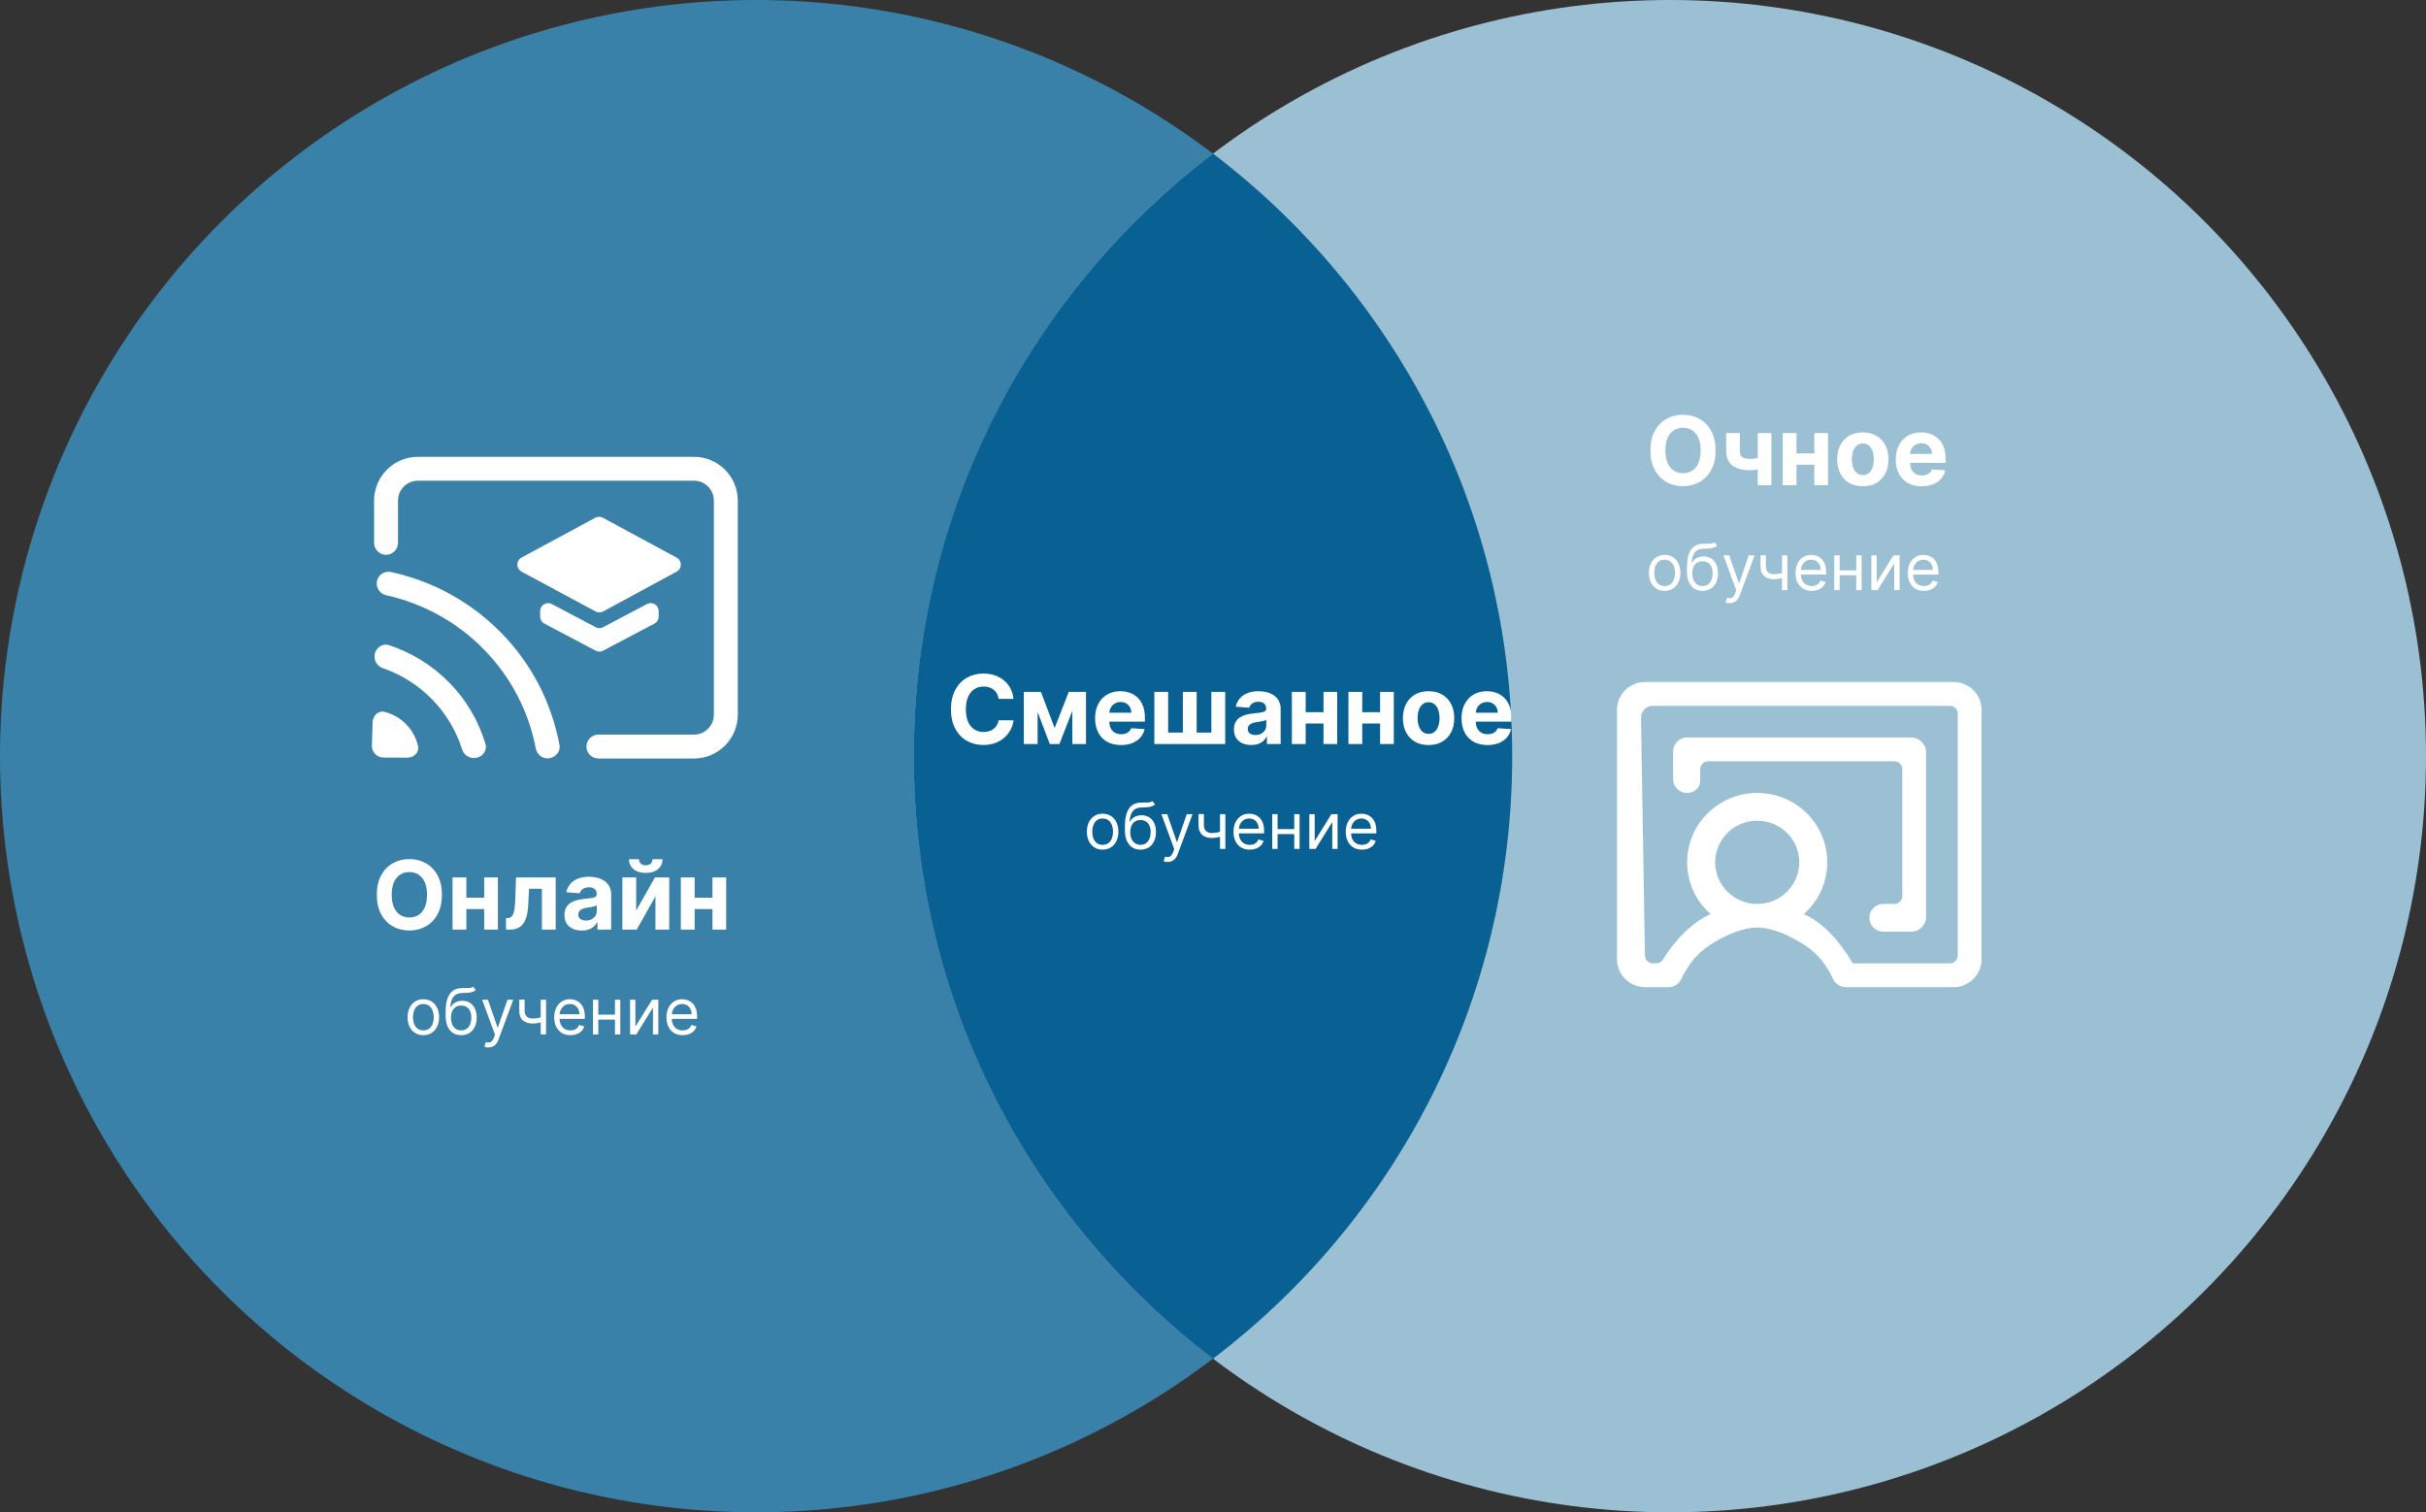 <svg width="300" height="187" viewBox="0 0 300 187" fill="none" xmlns="http://www.w3.org/2000/svg">
<rect x="0" y="0" width="300" height="187" fill="#333333" stroke="none"/>
<circle cx="93.5" cy="93.5" r="93.5" fill="#3981A8"/>
<circle cx="206.5" cy="93.5" r="93.5" fill="#9CC0D3"/>
<path fill-rule="evenodd" clip-rule="evenodd" d="M150 18.995C172.482 36.071 187 63.09 187 93.5C187 123.91 172.483 150.929 150 168.005C127.518 150.929 113 123.91 113 93.5C113 63.09 127.517 36.071 150 18.995Z" fill="#086192"/>
<path d="M125.334 86.412H123.495C123.461 86.174 123.393 85.963 123.289 85.778C123.186 85.591 123.053 85.431 122.89 85.299C122.728 85.168 122.54 85.067 122.328 84.997C122.118 84.927 121.89 84.892 121.643 84.892C121.198 84.892 120.811 85.003 120.48 85.224C120.15 85.442 119.894 85.761 119.712 86.181C119.53 86.598 119.439 87.105 119.439 87.701C119.439 88.314 119.53 88.829 119.712 89.246C119.897 89.663 120.154 89.978 120.485 90.191C120.815 90.403 121.197 90.51 121.631 90.51C121.874 90.51 122.1 90.477 122.307 90.413C122.517 90.349 122.703 90.255 122.865 90.132C123.027 90.006 123.162 89.853 123.268 89.674C123.377 89.495 123.453 89.291 123.495 89.061L125.334 89.07C125.286 89.464 125.167 89.845 124.977 90.212C124.789 90.575 124.536 90.901 124.217 91.19C123.901 91.475 123.523 91.702 123.083 91.87C122.647 92.035 122.153 92.118 121.601 92.118C120.835 92.118 120.149 91.944 119.544 91.597C118.942 91.25 118.467 90.748 118.117 90.09C117.77 89.432 117.596 88.636 117.596 87.701C117.596 86.763 117.773 85.966 118.125 85.308C118.478 84.65 118.956 84.149 119.561 83.805C120.166 83.458 120.846 83.284 121.601 83.284C122.1 83.284 122.561 83.354 122.987 83.494C123.415 83.634 123.794 83.838 124.125 84.107C124.455 84.373 124.724 84.699 124.931 85.085C125.141 85.472 125.275 85.914 125.334 86.412ZM130.416 90.023L132.162 85.551H133.523L131.008 92H129.82L127.364 85.551H128.72L130.416 90.023ZM128.313 85.551V92H126.604V85.551H128.313ZM132.608 92V85.551H134.295V92H132.608ZM138.617 92.126C137.954 92.126 137.383 91.992 136.905 91.723C136.429 91.451 136.062 91.068 135.805 90.573C135.547 90.074 135.418 89.485 135.418 88.805C135.418 88.142 135.547 87.559 135.805 87.058C136.062 86.558 136.425 86.167 136.892 85.887C137.362 85.607 137.914 85.467 138.546 85.467C138.972 85.467 139.368 85.536 139.734 85.673C140.104 85.807 140.426 86.01 140.7 86.282C140.977 86.553 141.193 86.895 141.346 87.306C141.5 87.715 141.577 88.194 141.577 88.742V89.233H136.132V88.125H139.894C139.894 87.867 139.838 87.639 139.726 87.441C139.614 87.242 139.459 87.087 139.26 86.975C139.064 86.86 138.836 86.802 138.576 86.802C138.304 86.802 138.063 86.865 137.853 86.991C137.646 87.115 137.484 87.281 137.366 87.491C137.249 87.698 137.189 87.929 137.186 88.184V89.237C137.186 89.556 137.245 89.832 137.362 90.064C137.483 90.297 137.652 90.476 137.87 90.602C138.089 90.728 138.347 90.791 138.647 90.791C138.846 90.791 139.028 90.763 139.193 90.707C139.358 90.651 139.499 90.567 139.617 90.455C139.734 90.343 139.824 90.206 139.885 90.044L141.54 90.153C141.456 90.55 141.283 90.897 141.023 91.194C140.766 91.488 140.433 91.717 140.024 91.882C139.618 92.045 139.149 92.126 138.617 92.126ZM142.745 85.551H144.453V90.581H146.271V85.551H147.98V90.581H149.798V85.551H151.507V92H142.745V85.551ZM154.732 92.122C154.321 92.122 153.954 92.05 153.632 91.908C153.31 91.762 153.055 91.548 152.868 91.265C152.683 90.98 152.591 90.624 152.591 90.199C152.591 89.841 152.657 89.54 152.788 89.296C152.92 89.053 153.099 88.857 153.326 88.709C153.552 88.56 153.81 88.448 154.098 88.373C154.389 88.297 154.694 88.244 155.013 88.213C155.388 88.174 155.691 88.138 155.92 88.104C156.15 88.067 156.316 88.014 156.42 87.944C156.523 87.874 156.575 87.771 156.575 87.634V87.609C156.575 87.343 156.491 87.137 156.323 86.991C156.158 86.846 155.923 86.773 155.618 86.773C155.296 86.773 155.04 86.844 154.85 86.987C154.659 87.127 154.533 87.303 154.472 87.516L152.817 87.382C152.901 86.99 153.067 86.651 153.313 86.366C153.559 86.078 153.877 85.856 154.266 85.702C154.658 85.546 155.111 85.467 155.626 85.467C155.984 85.467 156.327 85.509 156.655 85.593C156.985 85.677 157.278 85.807 157.532 85.984C157.79 86.16 157.993 86.387 158.141 86.664C158.289 86.938 158.364 87.267 158.364 87.65V92H156.667V91.106H156.617C156.513 91.307 156.375 91.485 156.201 91.639C156.028 91.79 155.819 91.909 155.576 91.996C155.332 92.08 155.051 92.122 154.732 92.122ZM155.244 90.887C155.507 90.887 155.74 90.836 155.941 90.732C156.143 90.626 156.301 90.483 156.416 90.304C156.53 90.125 156.588 89.922 156.588 89.695V89.011C156.532 89.047 156.455 89.081 156.357 89.112C156.262 89.139 156.154 89.166 156.033 89.191C155.913 89.214 155.793 89.235 155.672 89.254C155.552 89.271 155.443 89.286 155.345 89.3C155.135 89.331 154.952 89.38 154.795 89.447C154.638 89.515 154.516 89.606 154.43 89.72C154.343 89.832 154.3 89.972 154.3 90.14C154.3 90.384 154.388 90.57 154.564 90.698C154.743 90.825 154.97 90.887 155.244 90.887ZM164.239 88.062V89.468H160.872V88.062H164.239ZM161.46 85.551V92H159.751V85.551H161.46ZM165.36 85.551V92H163.664V85.551H165.36ZM171.236 88.062V89.468H167.869V88.062H171.236ZM168.456 85.551V92H166.748V85.551H168.456ZM172.357 85.551V92H170.661V85.551H172.357ZM176.658 92.126C176.006 92.126 175.442 91.987 174.966 91.71C174.493 91.43 174.128 91.041 173.87 90.543C173.613 90.042 173.484 89.461 173.484 88.801C173.484 88.135 173.613 87.552 173.87 87.054C174.128 86.553 174.493 86.164 174.966 85.887C175.442 85.607 176.006 85.467 176.658 85.467C177.31 85.467 177.873 85.607 178.346 85.887C178.822 86.164 179.188 86.553 179.446 87.054C179.703 87.552 179.832 88.135 179.832 88.801C179.832 89.461 179.703 90.042 179.446 90.543C179.188 91.041 178.822 91.43 178.346 91.71C177.873 91.987 177.31 92.126 176.658 92.126ZM176.666 90.74C176.963 90.74 177.211 90.656 177.41 90.489C177.608 90.318 177.758 90.085 177.859 89.792C177.962 89.498 178.014 89.163 178.014 88.788C178.014 88.413 177.962 88.079 177.859 87.785C177.758 87.491 177.608 87.259 177.41 87.088C177.211 86.917 176.963 86.832 176.666 86.832C176.367 86.832 176.115 86.917 175.911 87.088C175.709 87.259 175.557 87.491 175.453 87.785C175.352 88.079 175.302 88.413 175.302 88.788C175.302 89.163 175.352 89.498 175.453 89.792C175.557 90.085 175.709 90.318 175.911 90.489C176.115 90.656 176.367 90.74 176.666 90.74ZM183.934 92.126C183.271 92.126 182.7 91.992 182.221 91.723C181.745 91.451 181.378 91.068 181.121 90.573C180.863 90.074 180.735 89.485 180.735 88.805C180.735 88.142 180.863 87.559 181.121 87.058C181.378 86.558 181.741 86.167 182.208 85.887C182.679 85.607 183.23 85.467 183.862 85.467C184.288 85.467 184.684 85.536 185.051 85.673C185.42 85.807 185.742 86.01 186.016 86.282C186.293 86.553 186.509 86.895 186.663 87.306C186.817 87.715 186.894 88.194 186.894 88.742V89.233H181.448V88.125H185.21C185.21 87.867 185.154 87.639 185.042 87.441C184.93 87.242 184.775 87.087 184.576 86.975C184.38 86.86 184.152 86.802 183.892 86.802C183.62 86.802 183.38 86.865 183.17 86.991C182.963 87.115 182.8 87.281 182.683 87.491C182.565 87.698 182.505 87.929 182.502 88.184V89.237C182.502 89.556 182.561 89.832 182.679 90.064C182.799 90.297 182.968 90.476 183.187 90.602C183.405 90.728 183.664 90.791 183.963 90.791C184.162 90.791 184.344 90.763 184.509 90.707C184.674 90.651 184.816 90.567 184.933 90.455C185.051 90.343 185.14 90.206 185.202 90.044L186.856 90.153C186.772 90.55 186.6 90.897 186.34 91.194C186.082 91.488 185.749 91.717 185.34 91.882C184.934 92.045 184.466 92.126 183.934 92.126Z" fill="white"/>
<path d="M136.351 105.06C135.963 105.06 135.622 104.968 135.329 104.783C135.038 104.598 134.811 104.34 134.647 104.008C134.484 103.675 134.403 103.287 134.403 102.843C134.403 102.395 134.484 102.005 134.647 101.671C134.811 101.337 135.038 101.077 135.329 100.892C135.622 100.708 135.963 100.615 136.351 100.615C136.739 100.615 137.079 100.708 137.37 100.892C137.663 101.077 137.891 101.337 138.053 101.671C138.217 102.005 138.299 102.395 138.299 102.843C138.299 103.287 138.217 103.675 138.053 104.008C137.891 104.34 137.663 104.598 137.37 104.783C137.079 104.968 136.739 105.06 136.351 105.06ZM136.351 104.467C136.646 104.467 136.888 104.391 137.079 104.24C137.269 104.089 137.41 103.89 137.501 103.644C137.593 103.397 137.639 103.131 137.639 102.843C137.639 102.556 137.593 102.288 137.501 102.04C137.41 101.792 137.269 101.591 137.079 101.438C136.888 101.285 136.646 101.209 136.351 101.209C136.056 101.209 135.814 101.285 135.623 101.438C135.433 101.591 135.292 101.792 135.201 102.04C135.109 102.288 135.064 102.556 135.064 102.843C135.064 103.131 135.109 103.397 135.201 103.644C135.292 103.89 135.433 104.089 135.623 104.24C135.814 104.391 136.056 104.467 136.351 104.467ZM142.498 99.059L142.834 99.462C142.703 99.589 142.552 99.678 142.381 99.728C142.209 99.778 142.015 99.809 141.799 99.82C141.582 99.832 141.341 99.843 141.076 99.854C140.778 99.865 140.531 99.938 140.335 100.072C140.139 100.207 139.988 100.401 139.881 100.655C139.775 100.908 139.707 101.22 139.677 101.589H139.733C139.878 101.321 140.08 101.123 140.337 100.996C140.595 100.869 140.871 100.806 141.166 100.806C141.502 100.806 141.804 100.884 142.073 101.041C142.341 101.198 142.554 101.43 142.711 101.738C142.868 102.046 142.946 102.425 142.946 102.877C142.946 103.327 142.866 103.715 142.705 104.041C142.547 104.368 142.324 104.62 142.036 104.797C141.751 104.972 141.416 105.06 141.032 105.06C140.647 105.06 140.31 104.97 140.021 104.789C139.732 104.606 139.507 104.335 139.347 103.977C139.186 103.617 139.106 103.172 139.106 102.642V102.183C139.106 101.225 139.268 100.5 139.593 100.005C139.919 99.511 140.41 99.255 141.065 99.238C141.297 99.231 141.503 99.229 141.684 99.233C141.865 99.236 142.022 99.228 142.157 99.207C142.291 99.187 142.405 99.138 142.498 99.059ZM141.032 104.467C141.291 104.467 141.514 104.401 141.701 104.271C141.889 104.14 142.034 103.956 142.134 103.719C142.235 103.48 142.286 103.2 142.286 102.877C142.286 102.563 142.234 102.297 142.132 102.076C142.031 101.856 141.886 101.688 141.698 101.573C141.509 101.457 141.284 101.399 141.02 101.399C140.828 101.399 140.656 101.432 140.503 101.497C140.35 101.562 140.219 101.658 140.111 101.785C140.003 101.912 139.919 102.067 139.859 102.25C139.801 102.433 139.77 102.642 139.766 102.877C139.766 103.358 139.879 103.744 140.105 104.033C140.331 104.322 140.64 104.467 141.032 104.467ZM144.382 106.583C144.27 106.583 144.17 106.573 144.082 106.555C143.995 106.538 143.934 106.521 143.9 106.504L144.068 105.922C144.229 105.963 144.371 105.978 144.494 105.967C144.617 105.956 144.726 105.901 144.821 105.802C144.918 105.705 145.007 105.547 145.087 105.329L145.21 104.993L143.621 100.671H144.337L145.524 104.097H145.569L146.755 100.671H147.472L145.647 105.597C145.565 105.819 145.463 106.003 145.342 106.149C145.221 106.296 145.08 106.405 144.919 106.476C144.761 106.547 144.582 106.583 144.382 106.583ZM151.527 100.671V104.97H150.866V100.671H151.527ZM151.269 102.72V103.336C151.12 103.392 150.972 103.441 150.824 103.484C150.677 103.525 150.522 103.558 150.36 103.582C150.197 103.605 150.019 103.616 149.825 103.616C149.338 103.616 148.947 103.484 148.652 103.221C148.359 102.958 148.213 102.563 148.213 102.037V100.66H148.873V102.037C148.873 102.257 148.915 102.438 148.999 102.58C149.083 102.722 149.197 102.827 149.341 102.896C149.485 102.965 149.646 103 149.825 103C150.105 103 150.358 102.975 150.584 102.924C150.811 102.872 151.04 102.804 151.269 102.72ZM154.541 105.06C154.127 105.06 153.77 104.969 153.469 104.786C153.171 104.601 152.94 104.343 152.778 104.013C152.618 103.681 152.537 103.295 152.537 102.854C152.537 102.414 152.618 102.026 152.778 101.69C152.94 101.352 153.166 101.089 153.455 100.901C153.746 100.71 154.086 100.615 154.474 100.615C154.698 100.615 154.919 100.653 155.137 100.727C155.356 100.802 155.555 100.923 155.734 101.091C155.913 101.257 156.056 101.477 156.162 101.752C156.268 102.026 156.321 102.364 156.321 102.765V103.045H153.008V102.474H155.65C155.65 102.231 155.601 102.015 155.504 101.824C155.409 101.634 155.273 101.484 155.096 101.374C154.92 101.264 154.713 101.209 154.474 101.209C154.211 101.209 153.983 101.274 153.791 101.405C153.601 101.533 153.454 101.701 153.352 101.908C153.249 102.116 153.198 102.338 153.198 102.575V102.955C153.198 103.28 153.254 103.555 153.366 103.781C153.48 104.005 153.637 104.176 153.839 104.293C154.04 104.409 154.274 104.467 154.541 104.467C154.715 104.467 154.872 104.442 155.012 104.394C155.153 104.343 155.276 104.269 155.378 104.17C155.481 104.069 155.56 103.944 155.616 103.795L156.254 103.974C156.187 104.19 156.074 104.381 155.916 104.545C155.757 104.707 155.561 104.834 155.328 104.926C155.095 105.015 154.832 105.06 154.541 105.06ZM160.204 102.519V103.134H157.83V102.519H160.204ZM157.987 100.671V104.97H157.326V100.671H157.987ZM160.707 100.671V104.97H160.047V100.671H160.707ZM162.574 103.996L164.645 100.671H165.407V104.97H164.746V101.645L162.686 104.97H161.914V100.671H162.574V103.996ZM168.419 105.06C168.005 105.06 167.648 104.969 167.347 104.786C167.049 104.601 166.818 104.343 166.656 104.013C166.495 103.681 166.415 103.295 166.415 102.854C166.415 102.414 166.495 102.026 166.656 101.69C166.818 101.352 167.044 101.089 167.333 100.901C167.624 100.71 167.964 100.615 168.352 100.615C168.576 100.615 168.797 100.653 169.015 100.727C169.234 100.802 169.432 100.923 169.611 101.091C169.791 101.257 169.933 101.477 170.04 101.752C170.146 102.026 170.199 102.364 170.199 102.765V103.045H166.885V102.474H169.527C169.527 102.231 169.479 102.015 169.382 101.824C169.287 101.634 169.151 101.484 168.973 101.374C168.798 101.264 168.591 101.209 168.352 101.209C168.089 101.209 167.861 101.274 167.669 101.405C167.479 101.533 167.332 101.701 167.23 101.908C167.127 102.116 167.076 102.338 167.076 102.575V102.955C167.076 103.28 167.132 103.555 167.244 103.781C167.357 104.005 167.515 104.176 167.717 104.293C167.918 104.409 168.152 104.467 168.419 104.467C168.593 104.467 168.749 104.442 168.889 104.394C169.031 104.343 169.153 104.269 169.256 104.17C169.359 104.069 169.438 103.944 169.494 103.795L170.132 103.974C170.065 104.19 169.952 104.381 169.793 104.545C169.635 104.707 169.439 104.834 169.206 104.926C168.972 105.015 168.71 105.06 168.419 105.06Z" fill="white"/>
<path fill-rule="evenodd" clip-rule="evenodd" d="M46.262 61.904C46.262 58.911 48.688 56.485 51.681 56.485H85.815C88.808 56.485 91.234 58.911 91.234 61.904V88.371C91.234 91.364 88.808 93.79 85.815 93.79H74C73.184 93.79 72.522 93.128 72.522 92.312C72.522 91.496 73.184 90.834 74 90.834H85.815C87.176 90.834 88.278 89.731 88.278 88.371V61.904C88.278 60.543 87.176 59.441 85.815 59.441H51.681C50.321 59.441 49.218 60.543 49.218 61.904V67.123C49.218 67.939 48.556 68.6 47.74 68.6C46.924 68.6 46.262 67.939 46.262 67.123V61.904ZM68.239 74.691C67.583 74.345 66.794 74.82 66.794 75.562V76.237C66.794 76.602 66.996 76.938 67.319 77.108L73.662 80.458C73.95 80.61 74.295 80.61 74.582 80.458L80.926 77.108C81.249 76.938 81.451 76.602 81.451 76.237V75.562C81.451 74.82 80.662 74.345 80.005 74.691L74.582 77.555C74.295 77.707 73.95 77.707 73.662 77.555L68.239 74.691ZM74.55 64.021C74.258 63.863 73.906 63.863 73.614 64.021L64.493 68.947C63.803 69.32 63.804 70.31 64.495 70.682L73.654 75.611C73.946 75.768 74.298 75.768 74.59 75.609L83.677 70.683C84.365 70.31 84.365 69.323 83.676 68.951L74.55 64.021ZM69.183 92.114C69.344 92.989 68.613 93.776 67.714 93.772C66.996 93.77 66.389 93.25 66.258 92.555C65.372 87.933 63.156 83.693 59.873 80.339C56.601 76.975 52.398 74.636 47.763 73.601C47.423 73.527 47.121 73.339 46.907 73.07C46.693 72.8 46.579 72.465 46.585 72.118C46.587 71.909 46.635 71.702 46.728 71.511C46.82 71.321 46.954 71.153 47.119 71.019C47.284 70.885 47.477 70.789 47.683 70.737C47.889 70.686 48.103 70.68 48.309 70.721C53.38 71.818 58.166 74.345 62.015 78.29C65.726 82.08 68.216 86.883 69.183 92.114ZM60.032 91.982C60.297 92.87 59.568 93.731 58.627 93.727L58.564 93.727C57.894 93.723 57.331 93.273 57.135 92.648C56.429 90.4 55.199 88.286 53.445 86.489C51.754 84.749 49.671 83.427 47.358 82.624C46.734 82.409 46.297 81.834 46.317 81.174L46.319 81.113C46.346 80.181 47.241 79.489 48.127 79.782C50.878 80.69 53.446 82.244 55.588 84.439C57.66 86.556 59.183 89.141 60.032 91.982ZM50.361 93.686C50.36 93.686 50.36 93.686 50.359 93.686L47.42 93.671C47.227 93.67 47.036 93.632 46.859 93.558C46.683 93.484 46.523 93.375 46.39 93.239C46.258 93.103 46.154 92.942 46.085 92.764C46.016 92.587 45.984 92.397 45.99 92.205L46.076 89.296C46.1 88.488 46.79 87.82 47.571 88.026C48.588 88.288 49.507 88.82 50.232 89.564C50.958 90.306 51.463 91.235 51.693 92.25C51.873 93.029 51.176 93.689 50.361 93.686C50.361 93.686 50.361 93.686 50.361 93.686Z" fill="white"/>
<path d="M54.649 110.642C54.649 111.579 54.471 112.377 54.115 113.035C53.763 113.693 53.281 114.195 52.671 114.542C52.064 114.886 51.381 115.058 50.622 115.058C49.858 115.058 49.173 114.885 48.565 114.538C47.958 114.191 47.478 113.688 47.125 113.031C46.773 112.373 46.596 111.577 46.596 110.642C46.596 109.704 46.773 108.906 47.125 108.249C47.478 107.591 47.958 107.09 48.565 106.746C49.173 106.399 49.858 106.225 50.622 106.225C51.381 106.225 52.064 106.399 52.671 106.746C53.281 107.09 53.763 107.591 54.115 108.249C54.471 108.906 54.649 109.704 54.649 110.642ZM52.806 110.642C52.806 110.034 52.715 109.522 52.533 109.105C52.354 108.688 52.1 108.372 51.773 108.156C51.445 107.941 51.062 107.833 50.622 107.833C50.183 107.833 49.8 107.941 49.472 108.156C49.145 108.372 48.89 108.688 48.708 109.105C48.529 109.522 48.439 110.034 48.439 110.642C48.439 111.249 48.529 111.761 48.708 112.178C48.89 112.595 49.145 112.912 49.472 113.127C49.8 113.343 50.183 113.45 50.622 113.45C51.062 113.45 51.445 113.343 51.773 113.127C52.1 112.912 52.354 112.595 52.533 112.178C52.715 111.761 52.806 111.249 52.806 110.642ZM60.45 111.003V112.409H57.083V111.003H60.45ZM57.67 108.492V114.941H55.962V108.492H57.67ZM61.571 108.492V114.941H59.875V108.492H61.571ZM62.581 114.941L62.572 113.522H62.786C62.937 113.522 63.068 113.485 63.177 113.413C63.289 113.337 63.381 113.215 63.454 113.047C63.526 112.88 63.584 112.657 63.626 112.38C63.668 112.1 63.696 111.756 63.71 111.347L63.815 108.492H68.719V114.941H67.014V109.899H65.423L65.322 111.868C65.297 112.408 65.231 112.873 65.125 113.262C65.021 113.651 64.877 113.97 64.692 114.219C64.507 114.465 64.285 114.647 64.025 114.765C63.764 114.882 63.462 114.941 63.118 114.941H62.581ZM71.944 115.063C71.532 115.063 71.166 114.991 70.844 114.849C70.522 114.703 70.267 114.489 70.08 114.206C69.895 113.921 69.803 113.565 69.803 113.14C69.803 112.782 69.868 112.481 70 112.237C70.132 111.994 70.311 111.798 70.537 111.649C70.764 111.501 71.022 111.389 71.31 111.314C71.601 111.238 71.906 111.185 72.225 111.154C72.6 111.115 72.903 111.078 73.132 111.045C73.362 111.008 73.528 110.955 73.632 110.885C73.735 110.815 73.787 110.712 73.787 110.575V110.549C73.787 110.284 73.703 110.078 73.535 109.932C73.37 109.787 73.135 109.714 72.83 109.714C72.508 109.714 72.252 109.785 72.061 109.928C71.871 110.068 71.745 110.244 71.684 110.457L70.029 110.323C70.113 109.931 70.279 109.592 70.525 109.307C70.771 109.018 71.089 108.797 71.478 108.643C71.87 108.487 72.323 108.408 72.838 108.408C73.197 108.408 73.539 108.45 73.867 108.534C74.197 108.618 74.49 108.748 74.744 108.925C75.002 109.101 75.205 109.328 75.353 109.605C75.501 109.879 75.576 110.208 75.576 110.591V114.941H73.879V114.047H73.829C73.725 114.248 73.587 114.426 73.413 114.58C73.24 114.731 73.031 114.85 72.788 114.937C72.544 115.021 72.263 115.063 71.944 115.063ZM72.456 113.828C72.719 113.828 72.952 113.777 73.153 113.673C73.355 113.567 73.513 113.424 73.627 113.245C73.742 113.066 73.8 112.863 73.8 112.636V111.952C73.744 111.988 73.667 112.022 73.569 112.052C73.474 112.08 73.366 112.107 73.245 112.132C73.125 112.155 73.005 112.176 72.884 112.195C72.764 112.212 72.655 112.227 72.557 112.241C72.347 112.272 72.164 112.321 72.007 112.388C71.85 112.455 71.728 112.546 71.642 112.661C71.555 112.773 71.511 112.913 71.511 113.081C71.511 113.325 71.6 113.511 71.776 113.639C71.955 113.765 72.182 113.828 72.456 113.828ZM78.672 112.581L80.994 108.492H82.757V114.941H81.052V110.839L78.739 114.941H76.963V108.492H78.672V112.581ZM80.687 106.242H81.934C81.931 106.751 81.742 107.161 81.367 107.472C80.995 107.783 80.491 107.938 79.856 107.938C79.218 107.938 78.712 107.783 78.34 107.472C77.968 107.161 77.782 106.751 77.782 106.242H79.02C79.017 106.435 79.079 106.609 79.205 106.762C79.334 106.916 79.551 106.993 79.856 106.993C80.153 106.993 80.365 106.918 80.494 106.767C80.623 106.616 80.687 106.441 80.687 106.242ZM88.679 111.003V112.409H85.312V111.003H88.679ZM85.899 108.492V114.941H84.191V108.492H85.899ZM89.8 108.492V114.941H88.103V108.492H89.8Z" fill="white"/>
<path d="M52.351 128.001C51.963 128.001 51.622 127.909 51.33 127.724C51.038 127.539 50.811 127.281 50.647 126.949C50.484 126.616 50.403 126.228 50.403 125.784C50.403 125.336 50.484 124.945 50.647 124.611C50.811 124.277 51.038 124.018 51.33 123.833C51.622 123.649 51.963 123.556 52.351 123.556C52.739 123.556 53.079 123.649 53.37 123.833C53.663 124.018 53.891 124.277 54.053 124.611C54.217 124.945 54.299 125.336 54.299 125.784C54.299 126.228 54.217 126.616 54.053 126.949C53.891 127.281 53.663 127.539 53.37 127.724C53.079 127.909 52.739 128.001 52.351 128.001ZM52.351 127.408C52.646 127.408 52.889 127.332 53.079 127.181C53.269 127.03 53.41 126.831 53.502 126.585C53.593 126.338 53.639 126.072 53.639 125.784C53.639 125.497 53.593 125.229 53.502 124.981C53.41 124.733 53.269 124.532 53.079 124.379C52.889 124.226 52.646 124.15 52.351 124.15C52.056 124.15 51.814 124.226 51.623 124.379C51.433 124.532 51.292 124.733 51.201 124.981C51.109 125.229 51.064 125.497 51.064 125.784C51.064 126.072 51.109 126.338 51.201 126.585C51.292 126.831 51.433 127.03 51.623 127.181C51.814 127.332 52.056 127.408 52.351 127.408ZM58.498 122L58.834 122.403C58.703 122.53 58.552 122.619 58.381 122.669C58.209 122.719 58.015 122.75 57.798 122.761C57.582 122.773 57.341 122.784 57.076 122.795C56.778 122.806 56.531 122.879 56.335 123.013C56.139 123.148 55.988 123.342 55.881 123.595C55.775 123.849 55.707 124.161 55.677 124.53H55.733C55.878 124.262 56.08 124.064 56.337 123.937C56.595 123.81 56.871 123.747 57.166 123.747C57.502 123.747 57.804 123.825 58.073 123.982C58.342 124.138 58.554 124.371 58.711 124.679C58.868 124.987 58.946 125.366 58.946 125.818C58.946 126.267 58.866 126.656 58.705 126.982C58.547 127.309 58.324 127.561 58.036 127.738C57.751 127.913 57.416 128.001 57.032 128.001C56.647 128.001 56.31 127.91 56.021 127.729C55.732 127.547 55.507 127.276 55.347 126.918C55.186 126.558 55.106 126.113 55.106 125.583V125.124C55.106 124.166 55.268 123.441 55.593 122.946C55.919 122.452 56.41 122.196 57.065 122.179C57.297 122.172 57.503 122.17 57.684 122.174C57.865 122.177 58.022 122.169 58.157 122.148C58.291 122.128 58.405 122.078 58.498 122ZM57.032 127.408C57.291 127.408 57.514 127.342 57.7 127.212C57.889 127.081 58.034 126.897 58.134 126.66C58.235 126.421 58.285 126.141 58.285 125.818C58.285 125.504 58.234 125.237 58.132 125.017C58.031 124.797 57.886 124.629 57.698 124.513C57.509 124.398 57.283 124.34 57.02 124.34C56.828 124.34 56.656 124.373 56.503 124.438C56.35 124.503 56.219 124.599 56.111 124.726C56.002 124.853 55.919 125.008 55.859 125.191C55.801 125.374 55.77 125.583 55.767 125.818C55.767 126.299 55.879 126.685 56.105 126.974C56.331 127.263 56.64 127.408 57.032 127.408ZM60.382 129.524C60.27 129.524 60.17 129.514 60.082 129.496C59.995 129.479 59.934 129.462 59.901 129.445L60.068 128.863C60.229 128.904 60.371 128.919 60.494 128.908C60.617 128.897 60.726 128.842 60.821 128.743C60.918 128.646 61.007 128.488 61.087 128.27L61.21 127.934L59.621 123.612H60.337L61.524 127.038H61.569L62.755 123.612H63.472L61.647 128.538C61.565 128.76 61.463 128.944 61.342 129.09C61.221 129.237 61.08 129.346 60.919 129.417C60.761 129.488 60.582 129.524 60.382 129.524ZM67.527 123.612V127.911H66.866V123.612H67.527ZM67.269 125.661V126.277C67.12 126.333 66.972 126.382 66.824 126.425C66.677 126.466 66.522 126.499 66.36 126.523C66.197 126.546 66.019 126.557 65.825 126.557C65.338 126.557 64.947 126.425 64.652 126.162C64.359 125.899 64.213 125.504 64.213 124.978V123.601H64.874V124.978C64.874 125.198 64.915 125.379 64.999 125.521C65.083 125.663 65.197 125.768 65.341 125.837C65.485 125.906 65.646 125.941 65.825 125.941C66.105 125.941 66.358 125.916 66.584 125.865C66.811 125.813 67.04 125.745 67.269 125.661ZM70.541 128.001C70.127 128.001 69.77 127.91 69.469 127.727C69.171 127.542 68.94 127.284 68.778 126.954C68.618 126.622 68.537 126.236 68.537 125.795C68.537 125.355 68.618 124.967 68.778 124.631C68.94 124.293 69.166 124.03 69.455 123.842C69.746 123.651 70.086 123.556 70.474 123.556C70.698 123.556 70.919 123.594 71.138 123.668C71.356 123.743 71.555 123.864 71.734 124.032C71.913 124.198 72.055 124.418 72.162 124.693C72.268 124.967 72.321 125.305 72.321 125.706V125.986H69.007V125.415H71.65C71.65 125.172 71.601 124.956 71.504 124.765C71.409 124.575 71.273 124.425 71.096 124.315C70.92 124.205 70.713 124.15 70.474 124.15C70.211 124.15 69.983 124.215 69.791 124.346C69.601 124.474 69.454 124.642 69.352 124.849C69.249 125.056 69.198 125.279 69.198 125.515V125.896C69.198 126.221 69.254 126.496 69.366 126.722C69.48 126.946 69.637 127.116 69.839 127.234C70.04 127.35 70.275 127.408 70.541 127.408C70.715 127.408 70.872 127.383 71.011 127.335C71.153 127.284 71.276 127.21 71.378 127.111C71.481 127.01 71.56 126.885 71.616 126.736L72.254 126.915C72.187 127.131 72.074 127.322 71.916 127.486C71.757 127.648 71.561 127.775 71.328 127.867C71.095 127.956 70.832 128.001 70.541 128.001ZM76.204 125.46V126.075H73.83V125.46H76.204ZM73.987 123.612V127.911H73.326V123.612H73.987ZM76.707 123.612V127.911H76.047V123.612H76.707ZM78.574 126.937L80.645 123.612H81.407V127.911H80.746V124.586L78.686 127.911H77.914V123.612H78.574V126.937ZM84.419 128.001C84.005 128.001 83.647 127.91 83.347 127.727C83.049 127.542 82.818 127.284 82.656 126.954C82.495 126.622 82.415 126.236 82.415 125.795C82.415 125.355 82.495 124.967 82.656 124.631C82.818 124.293 83.044 124.03 83.333 123.842C83.624 123.651 83.964 123.556 84.352 123.556C84.576 123.556 84.797 123.594 85.015 123.668C85.234 123.743 85.432 123.864 85.611 124.032C85.791 124.198 85.933 124.418 86.04 124.693C86.146 124.967 86.199 125.305 86.199 125.706V125.986H82.885V125.415H85.528C85.528 125.172 85.479 124.956 85.382 124.765C85.287 124.575 85.15 124.425 84.973 124.315C84.798 124.205 84.591 124.15 84.352 124.15C84.089 124.15 83.861 124.215 83.669 124.346C83.479 124.474 83.332 124.642 83.23 124.849C83.127 125.056 83.076 125.279 83.076 125.515V125.896C83.076 126.221 83.132 126.496 83.243 126.722C83.357 126.946 83.515 127.116 83.717 127.234C83.918 127.35 84.152 127.408 84.419 127.408C84.593 127.408 84.749 127.383 84.889 127.335C85.031 127.284 85.153 127.21 85.256 127.111C85.359 127.01 85.438 126.885 85.494 126.736L86.132 126.915C86.065 127.131 85.952 127.322 85.793 127.486C85.635 127.648 85.439 127.775 85.206 127.867C84.972 127.956 84.71 128.001 84.419 128.001Z" fill="white"/>
<path d="M212.149 55.701C212.149 56.639 211.971 57.436 211.615 58.094C211.263 58.752 210.781 59.254 210.171 59.601C209.564 59.945 208.881 60.118 208.122 60.118C207.358 60.118 206.673 59.944 206.065 59.597C205.458 59.25 204.978 58.748 204.625 58.09C204.273 57.432 204.096 56.636 204.096 55.701C204.096 54.763 204.273 53.965 204.625 53.308C204.978 52.65 205.458 52.149 206.065 51.805C206.673 51.458 207.358 51.284 208.122 51.284C208.881 51.284 209.564 51.458 210.171 51.805C210.781 52.149 211.263 52.65 211.615 53.308C211.971 53.965 212.149 54.763 212.149 55.701ZM210.306 55.701C210.306 55.093 210.215 54.581 210.033 54.164C209.854 53.747 209.6 53.431 209.273 53.215C208.945 53 208.562 52.892 208.122 52.892C207.683 52.892 207.3 53 206.972 53.215C206.645 53.431 206.39 53.747 206.208 54.164C206.029 54.581 205.939 55.093 205.939 55.701C205.939 56.308 206.029 56.82 206.208 57.237C206.39 57.654 206.645 57.971 206.972 58.186C207.3 58.402 207.683 58.51 208.122 58.51C208.562 58.51 208.945 58.402 209.273 58.186C209.6 57.971 209.854 57.654 210.033 57.237C210.215 56.82 210.306 56.308 210.306 55.701ZM219.058 53.551V60H217.362V53.551H219.058ZM218.231 56.381V57.792C218.094 57.853 217.923 57.912 217.719 57.968C217.515 58.021 217.3 58.065 217.077 58.098C216.853 58.132 216.643 58.148 216.447 58.148C215.52 58.148 214.791 57.958 214.259 57.578C213.728 57.194 213.462 56.583 213.462 55.743V53.543H215.149V55.743C215.149 55.992 215.191 56.189 215.275 56.335C215.362 56.48 215.499 56.585 215.687 56.65C215.877 56.711 216.131 56.742 216.447 56.742C216.741 56.742 217.029 56.711 217.312 56.65C217.594 56.588 217.901 56.498 218.231 56.381ZM224.935 56.062V57.468H221.568V56.062H224.935ZM222.156 53.551V60H220.447V53.551H222.156ZM226.056 53.551V60H224.36V53.551H226.056ZM230.357 60.126C229.705 60.126 229.141 59.987 228.665 59.71C228.192 59.43 227.827 59.041 227.569 58.543C227.312 58.042 227.183 57.461 227.183 56.801C227.183 56.135 227.312 55.553 227.569 55.054C227.827 54.553 228.192 54.164 228.665 53.887C229.141 53.607 229.705 53.467 230.357 53.467C231.009 53.467 231.572 53.607 232.045 53.887C232.521 54.164 232.887 54.553 233.145 55.054C233.402 55.553 233.531 56.135 233.531 56.801C233.531 57.461 233.402 58.042 233.145 58.543C232.887 59.041 232.521 59.43 232.045 59.71C231.572 59.987 231.009 60.126 230.357 60.126ZM230.365 58.74C230.662 58.74 230.91 58.657 231.109 58.489C231.307 58.318 231.457 58.086 231.558 57.792C231.661 57.498 231.713 57.163 231.713 56.788C231.713 56.413 231.661 56.079 231.558 55.785C231.457 55.491 231.307 55.259 231.109 55.088C230.91 54.917 230.662 54.832 230.365 54.832C230.066 54.832 229.814 54.917 229.61 55.088C229.408 55.259 229.256 55.491 229.152 55.785C229.051 56.079 229.001 56.413 229.001 56.788C229.001 57.163 229.051 57.498 229.152 57.792C229.256 58.086 229.408 58.318 229.61 58.489C229.814 58.657 230.066 58.74 230.365 58.74ZM237.633 60.126C236.97 60.126 236.399 59.992 235.92 59.723C235.444 59.451 235.077 59.068 234.82 58.572C234.562 58.074 234.434 57.485 234.434 56.805C234.434 56.142 234.562 55.559 234.82 55.059C235.077 54.557 235.44 54.167 235.907 53.887C236.378 53.607 236.929 53.467 237.562 53.467C237.987 53.467 238.383 53.536 238.75 53.673C239.119 53.807 239.441 54.01 239.715 54.282C239.992 54.553 240.208 54.895 240.362 55.306C240.516 55.715 240.593 56.194 240.593 56.742V57.233H235.147V56.125H238.909C238.909 55.867 238.853 55.639 238.741 55.441C238.629 55.242 238.474 55.087 238.275 54.974C238.079 54.86 237.851 54.802 237.591 54.802C237.319 54.802 237.079 54.865 236.869 54.991C236.662 55.114 236.499 55.281 236.382 55.491C236.264 55.698 236.204 55.929 236.201 56.184V57.237C236.201 57.556 236.26 57.832 236.378 58.065C236.498 58.297 236.667 58.476 236.886 58.602C237.104 58.728 237.363 58.791 237.662 58.791C237.861 58.791 238.043 58.763 238.208 58.707C238.373 58.651 238.515 58.567 238.632 58.455C238.75 58.343 238.839 58.206 238.901 58.044L240.555 58.153C240.471 58.55 240.299 58.897 240.039 59.194C239.781 59.488 239.448 59.717 239.039 59.882C238.634 60.045 238.165 60.126 237.633 60.126Z" fill="white"/>
<path d="M205.851 73.06C205.463 73.06 205.122 72.968 204.829 72.783C204.538 72.598 204.311 72.34 204.147 72.008C203.984 71.675 203.903 71.287 203.903 70.843C203.903 70.395 203.984 70.004 204.147 69.671C204.311 69.337 204.538 69.077 204.829 68.892C205.122 68.708 205.463 68.615 205.851 68.615C206.239 68.615 206.579 68.708 206.87 68.892C207.163 69.077 207.391 69.337 207.553 69.671C207.717 70.004 207.799 70.395 207.799 70.843C207.799 71.287 207.717 71.675 207.553 72.008C207.391 72.34 207.163 72.598 206.87 72.783C206.579 72.968 206.239 73.06 205.851 73.06ZM205.851 72.467C206.146 72.467 206.388 72.391 206.579 72.24C206.769 72.089 206.91 71.89 207.001 71.644C207.093 71.397 207.139 71.131 207.139 70.843C207.139 70.556 207.093 70.288 207.001 70.04C206.91 69.792 206.769 69.591 206.579 69.438C206.388 69.285 206.146 69.209 205.851 69.209C205.556 69.209 205.314 69.285 205.123 69.438C204.933 69.591 204.792 69.792 204.701 70.04C204.609 70.288 204.564 70.556 204.564 70.843C204.564 71.131 204.609 71.397 204.701 71.644C204.792 71.89 204.933 72.089 205.123 72.24C205.314 72.391 205.556 72.467 205.851 72.467ZM211.998 67.059L212.334 67.462C212.203 67.589 212.052 67.678 211.881 67.728C211.709 67.778 211.515 67.809 211.299 67.82C211.082 67.832 210.841 67.843 210.576 67.854C210.278 67.865 210.031 67.938 209.835 68.072C209.639 68.207 209.488 68.401 209.381 68.654C209.275 68.908 209.207 69.22 209.177 69.589H209.233C209.378 69.321 209.58 69.123 209.837 68.996C210.095 68.869 210.371 68.806 210.666 68.806C211.002 68.806 211.304 68.884 211.573 69.041C211.841 69.198 212.054 69.43 212.211 69.738C212.368 70.046 212.446 70.425 212.446 70.877C212.446 71.327 212.366 71.715 212.205 72.041C212.047 72.368 211.824 72.62 211.536 72.797C211.251 72.972 210.916 73.06 210.532 73.06C210.147 73.06 209.81 72.969 209.521 72.788C209.232 72.606 209.007 72.335 208.847 71.977C208.686 71.617 208.606 71.172 208.606 70.642V70.183C208.606 69.225 208.768 68.5 209.093 68.005C209.419 67.511 209.91 67.255 210.565 67.238C210.797 67.231 211.003 67.229 211.184 67.233C211.365 67.236 211.522 67.228 211.657 67.207C211.791 67.187 211.905 67.138 211.998 67.059ZM210.532 72.467C210.791 72.467 211.014 72.401 211.201 72.271C211.389 72.14 211.534 71.956 211.634 71.719C211.735 71.481 211.786 71.2 211.786 70.877C211.786 70.563 211.734 70.297 211.632 70.076C211.531 69.856 211.386 69.688 211.198 69.573C211.009 69.457 210.784 69.399 210.52 69.399C210.328 69.399 210.156 69.432 210.003 69.497C209.85 69.562 209.719 69.658 209.611 69.785C209.503 69.912 209.419 70.067 209.359 70.25C209.301 70.433 209.27 70.642 209.266 70.877C209.266 71.358 209.379 71.744 209.605 72.033C209.831 72.322 210.14 72.467 210.532 72.467ZM213.882 74.583C213.77 74.583 213.67 74.573 213.582 74.555C213.495 74.538 213.434 74.521 213.4 74.504L213.568 73.922C213.729 73.963 213.871 73.978 213.994 73.967C214.117 73.956 214.226 73.901 214.321 73.802C214.418 73.705 214.507 73.547 214.587 73.329L214.71 72.993L213.121 68.671H213.837L215.024 72.097H215.069L216.255 68.671H216.972L215.147 73.597C215.065 73.82 214.963 74.003 214.842 74.149C214.721 74.296 214.58 74.405 214.419 74.476C214.261 74.547 214.082 74.583 213.882 74.583ZM221.027 68.671V72.971H220.366V68.671H221.027ZM220.769 70.72V71.336C220.62 71.392 220.472 71.441 220.324 71.484C220.177 71.525 220.022 71.558 219.86 71.582C219.697 71.605 219.519 71.616 219.325 71.616C218.838 71.616 218.447 71.484 218.152 71.221C217.859 70.958 217.713 70.563 217.713 70.037V68.66H218.373V70.037C218.373 70.257 218.415 70.438 218.499 70.58C218.583 70.722 218.697 70.827 218.841 70.897C218.985 70.966 219.146 71 219.325 71C219.605 71 219.858 70.975 220.084 70.924C220.311 70.872 220.54 70.804 220.769 70.72ZM224.041 73.06C223.627 73.06 223.27 72.969 222.969 72.786C222.671 72.601 222.44 72.344 222.278 72.013C222.118 71.681 222.037 71.295 222.037 70.855C222.037 70.414 222.118 70.026 222.278 69.69C222.44 69.352 222.666 69.089 222.955 68.901C223.246 68.71 223.586 68.615 223.974 68.615C224.198 68.615 224.419 68.653 224.637 68.727C224.856 68.802 225.055 68.923 225.234 69.091C225.413 69.257 225.556 69.477 225.662 69.752C225.768 70.026 225.821 70.364 225.821 70.765V71.045H222.508V70.474H225.15C225.15 70.231 225.101 70.015 225.004 69.825C224.909 69.634 224.773 69.484 224.596 69.374C224.42 69.264 224.213 69.209 223.974 69.209C223.711 69.209 223.483 69.274 223.291 69.405C223.101 69.533 222.954 69.701 222.852 69.908C222.749 70.116 222.698 70.338 222.698 70.575V70.955C222.698 71.28 222.754 71.555 222.866 71.781C222.98 72.005 223.137 72.176 223.339 72.293C223.54 72.409 223.774 72.467 224.041 72.467C224.215 72.467 224.372 72.442 224.512 72.394C224.653 72.344 224.776 72.269 224.878 72.17C224.981 72.069 225.06 71.944 225.116 71.795L225.754 71.974C225.687 72.191 225.574 72.381 225.416 72.545C225.257 72.707 225.061 72.834 224.828 72.926C224.595 73.015 224.332 73.06 224.041 73.06ZM229.704 70.519V71.134H227.33V70.519H229.704ZM227.487 68.671V72.971H226.826V68.671H227.487ZM230.207 68.671V72.971H229.547V68.671H230.207ZM232.074 71.996L234.145 68.671H234.907V72.971H234.246V69.645L232.186 72.971H231.414V68.671H232.074V71.996ZM237.919 73.06C237.505 73.06 237.148 72.969 236.847 72.786C236.549 72.601 236.318 72.344 236.156 72.013C235.995 71.681 235.915 71.295 235.915 70.855C235.915 70.414 235.995 70.026 236.156 69.69C236.318 69.352 236.544 69.089 236.833 68.901C237.124 68.71 237.464 68.615 237.852 68.615C238.076 68.615 238.297 68.653 238.515 68.727C238.734 68.802 238.932 68.923 239.111 69.091C239.291 69.257 239.433 69.477 239.54 69.752C239.646 70.026 239.699 70.364 239.699 70.765V71.045H236.385V70.474H239.027C239.027 70.231 238.979 70.015 238.882 69.825C238.787 69.634 238.651 69.484 238.473 69.374C238.298 69.264 238.091 69.209 237.852 69.209C237.589 69.209 237.361 69.274 237.169 69.405C236.979 69.533 236.832 69.701 236.73 69.908C236.627 70.116 236.576 70.338 236.576 70.575V70.955C236.576 71.28 236.632 71.555 236.744 71.781C236.857 72.005 237.015 72.176 237.217 72.293C237.418 72.409 237.652 72.467 237.919 72.467C238.093 72.467 238.249 72.442 238.389 72.394C238.531 72.344 238.653 72.269 238.756 72.17C238.859 72.069 238.938 71.944 238.994 71.795L239.632 71.974C239.565 72.191 239.452 72.381 239.293 72.545C239.135 72.707 238.939 72.834 238.706 72.926C238.472 73.015 238.21 73.06 237.919 73.06Z" fill="white"/>
<path d="M241.572 84.331H203.428C202.508 84.331 201.626 84.692 200.976 85.336C200.325 85.979 199.96 86.851 199.96 87.761V118.631C199.96 119.541 200.325 120.413 200.976 121.056C201.626 121.7 202.508 122.061 203.428 122.061H206.33C206.658 122.061 206.979 121.969 207.257 121.796C207.534 121.622 207.756 121.374 207.897 121.081C208.74 119.321 209.869 117.833 211.533 116.791C213.198 115.749 215.329 114.699 217.298 114.699C219.268 114.699 221.399 115.749 223.063 116.791C224.728 117.833 225.857 119.321 226.7 121.081C226.841 121.374 227.063 121.622 227.34 121.796C227.618 121.969 227.939 122.061 228.267 122.061H241.572C242.492 122.061 243.374 121.7 244.024 121.056C244.675 120.413 245.04 119.541 245.04 118.631V87.761C245.04 86.851 244.675 85.979 244.024 85.336C243.374 84.692 242.492 84.331 241.572 84.331ZM212.097 106.626C212.097 105.608 212.402 104.614 212.974 103.768C213.545 102.921 214.357 102.262 215.308 101.873C216.258 101.483 217.304 101.381 218.313 101.58C219.322 101.778 220.249 102.268 220.976 102.988C221.704 103.707 222.199 104.624 222.4 105.622C222.601 106.62 222.498 107.655 222.104 108.595C221.71 109.535 221.044 110.339 220.188 110.904C219.333 111.469 218.327 111.771 217.298 111.771C215.919 111.771 214.596 111.229 213.62 110.264C212.645 109.299 212.097 107.99 212.097 106.626ZM242.1 118.136C242.1 118.68 241.659 119.121 241.115 119.121H229.115C227.667 116.659 225.681 114.21 223.063 113.023C224.376 111.867 225.302 110.344 225.72 108.655C226.137 106.967 226.026 105.192 225.4 103.568C224.775 101.943 223.666 100.545 222.219 99.559C220.772 98.572 219.056 98.044 217.298 98.044C215.541 98.044 213.825 98.572 212.378 99.559C210.931 100.545 209.822 101.943 209.196 103.568C208.571 105.192 208.46 106.967 208.877 108.655C209.295 110.344 210.221 111.867 211.533 113.023C209.086 114.132 207.077 116.344 205.642 118.639C205.457 118.935 205.136 119.121 204.786 119.121H204.397C203.859 119.121 203.421 118.69 203.412 118.152L202.925 88.773C202.911 87.948 203.577 87.271 204.402 87.271H241.115C241.659 87.271 242.1 87.712 242.1 88.256V118.136ZM206.895 96.336V92.906C206.895 92.451 207.078 92.015 207.403 91.693C207.728 91.372 208.169 91.191 208.629 91.191H236.371C236.831 91.191 237.272 91.372 237.597 91.693C237.922 92.015 238.18 92.451 238.18 92.906V113.486C238.18 113.941 237.922 114.377 237.597 114.699C237.272 115.02 236.831 115.201 236.371 115.201H232.903C232.443 115.201 232.002 115.02 231.677 114.699C231.352 114.377 231.169 113.941 231.169 113.486C231.169 113.031 231.352 112.595 231.677 112.273C232.002 111.952 232.443 111.771 232.903 111.771H234.255C234.799 111.771 235.24 111.33 235.24 110.786V95.116C235.24 94.572 234.799 94.131 234.255 94.131H211.235C210.691 94.131 210.25 94.572 210.25 95.116V96.336C210.25 96.791 210.18 97.227 209.855 97.549C209.53 97.87 209.089 98.051 208.629 98.051C208.169 98.051 207.728 97.87 207.403 97.549C207.078 97.227 206.895 96.791 206.895 96.336Z" fill="white"/>
</svg>
